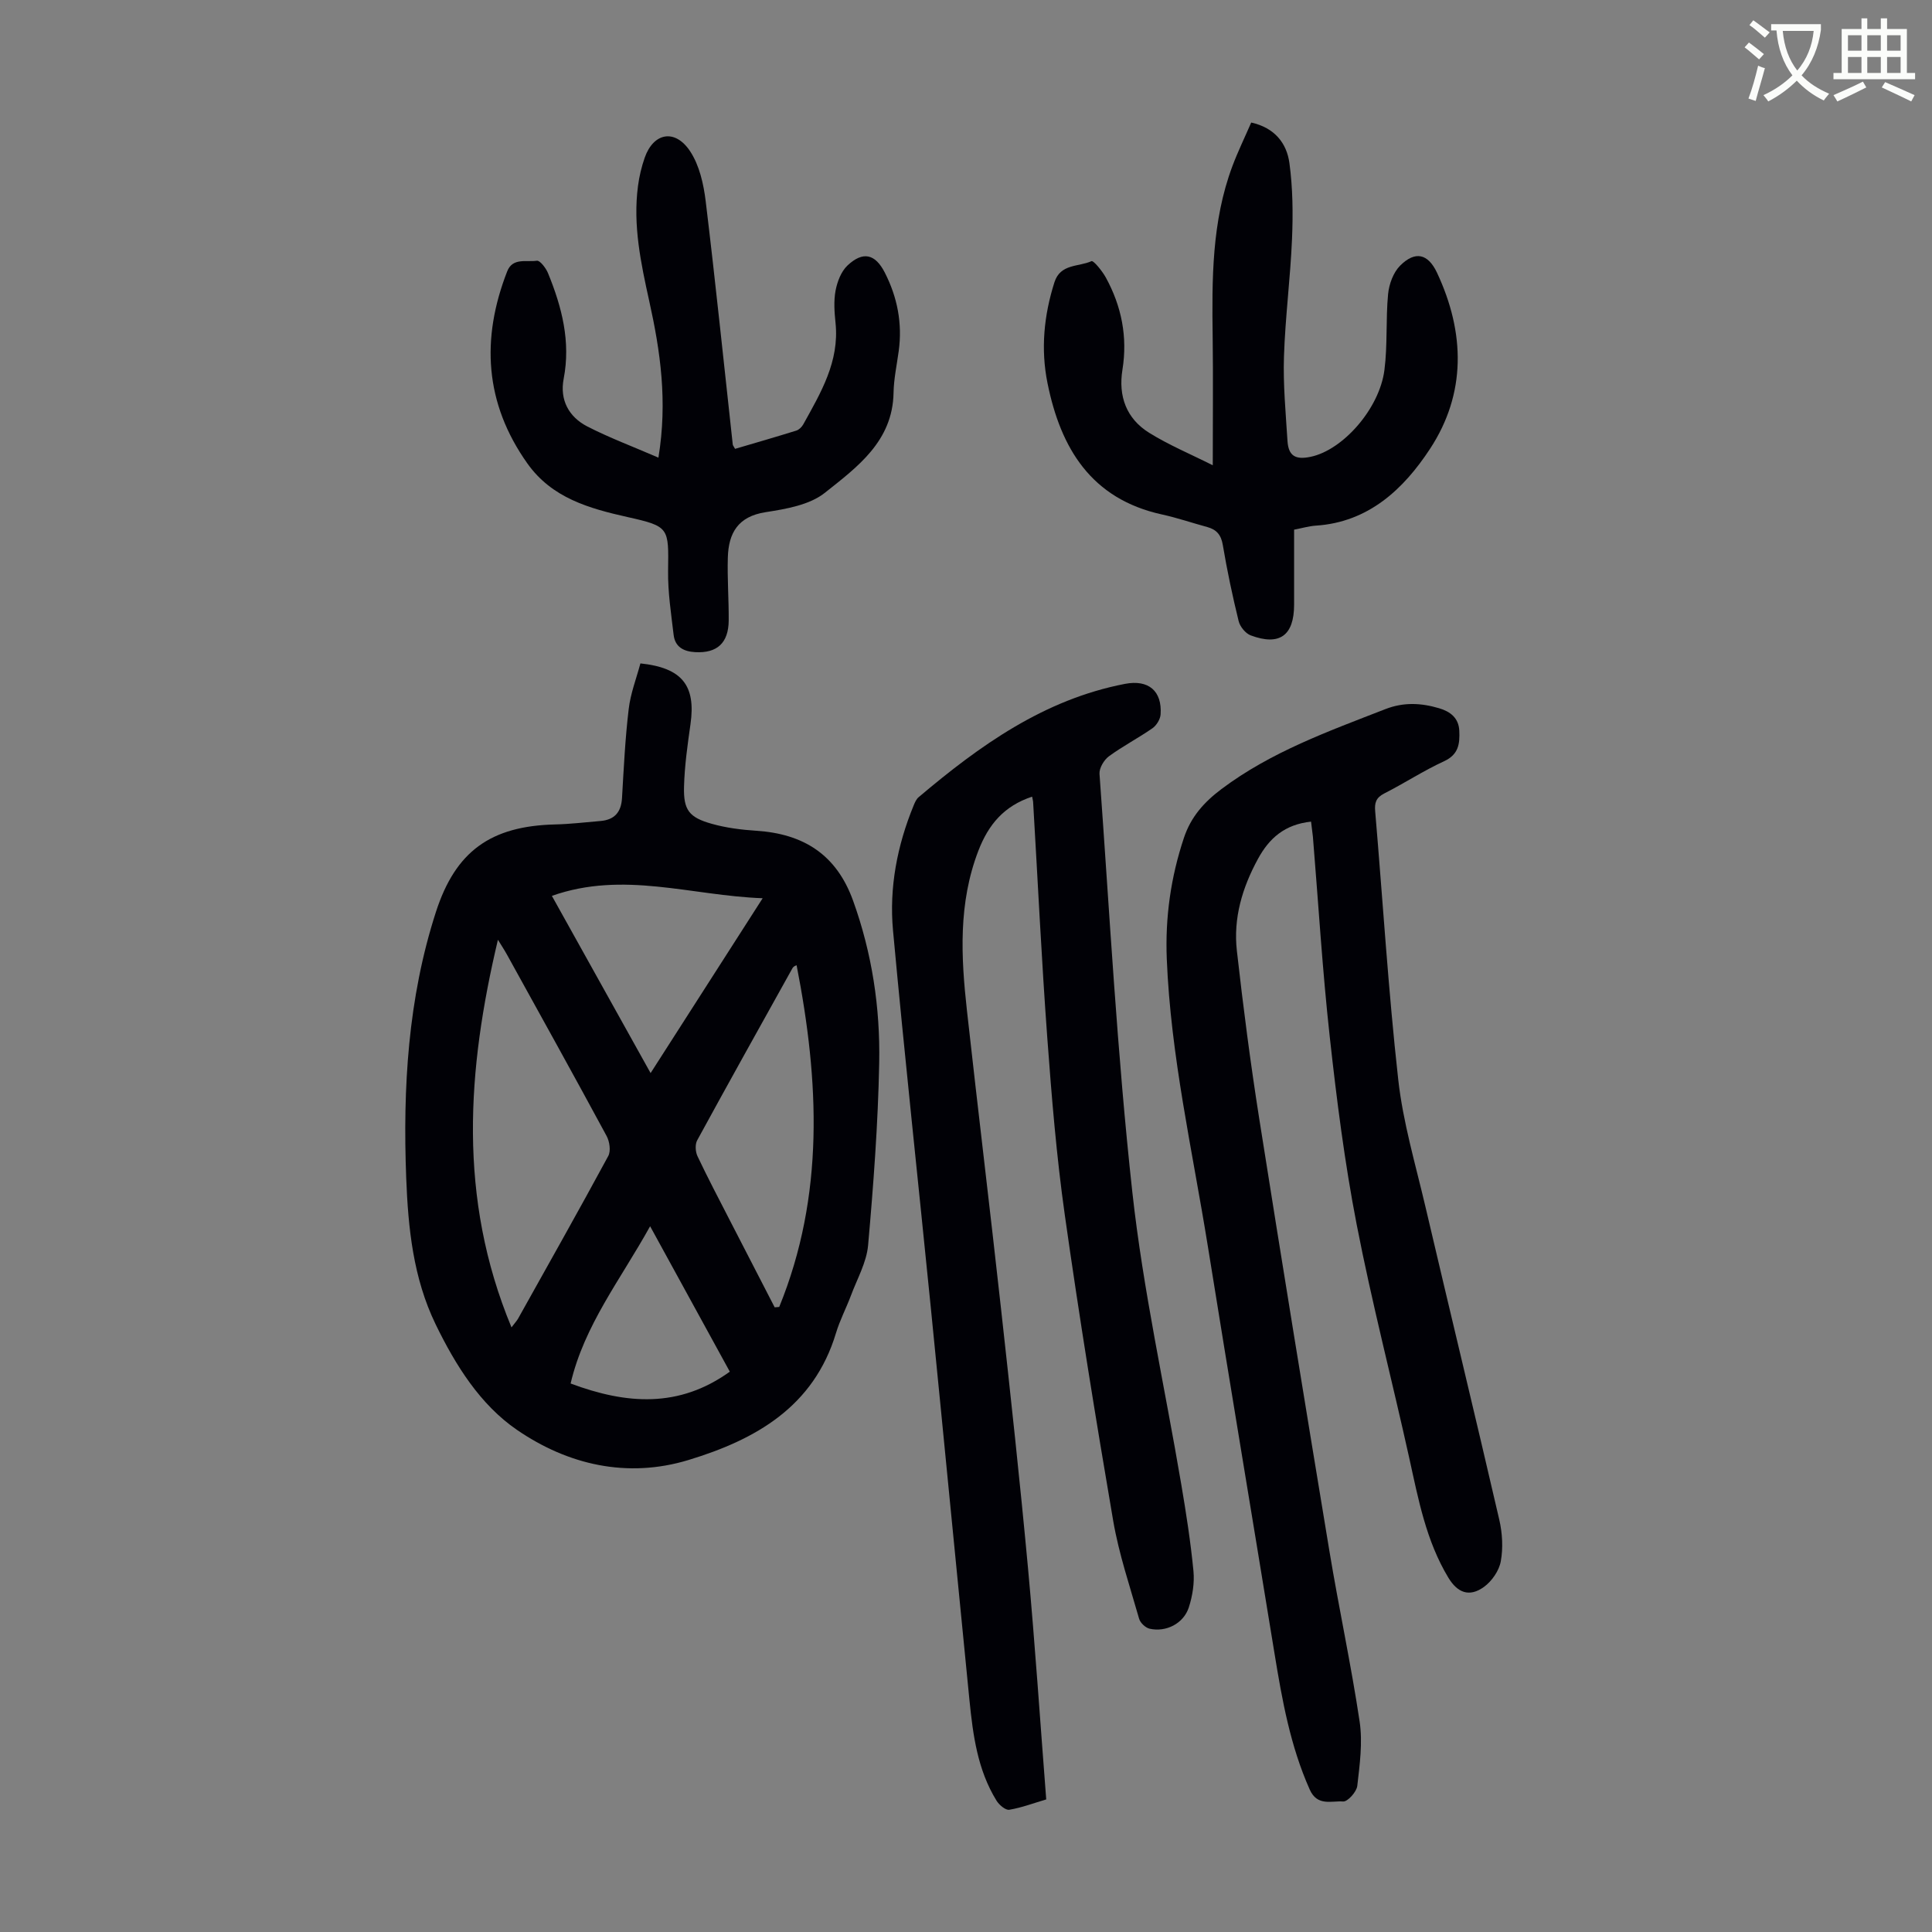 <svg enable-background="new 0 0 400 400" viewBox="0 0 400 400" xmlns="http://www.w3.org/2000/svg"><rect x="0" y="0" width="400" height="400" fill="#808080" stroke="none"/><path d="m362.1 8.8c1.1.8 2.1 1.6 3.1 2.4l-1 1.1c-1.3-1.1-2.3-2-3-2.5zm1.9 4.8c.5.2.9.4 1.4.5-.6 2.3-1.3 4.5-1.9 6.8l-1.5-.5c.8-2.1 1.4-4.3 2-6.8zm-1-9.4c1.3.9 2.4 1.8 3.4 2.5l-1 1.1c-1.4-1.2-2.4-2.1-3.2-2.6zm3.7 2.2v-1.4h10.3v1.2c-.5 3.6-1.8 6.8-4 9.4 1.5 1.6 3.4 2.8 5.7 3.8-.3.4-.7.8-1.1 1.4-2.3-1.1-4.1-2.5-5.6-4.1-1.6 1.6-3.6 3.1-5.9 4.3-.3-.5-.7-.9-1-1.3 2.4-1.1 4.4-2.5 6-4.1-1.9-2.5-3-5.6-3.3-9.3h-1.1zm8.8 0h-6.4c.3 3.3 1.3 6 3 8.2 2-2.3 3.1-5.1 3.4-8.2z" fill="#fbfcfa"/><path d="m385.3 3.8h1.3v2.2h2.8v-2.2h1.3v2.2h4.1v9.1h1.7v1.3h-16.9v-1.3h1.7v-9.1h4.1v-2.2zm.4 13.1.7 1.2c-1.8.9-3.8 1.9-6 2.9-.2-.4-.5-.8-.8-1.3 2.3-1 4.3-1.9 6.1-2.8zm-3.1-6.4h2.8v-3.2h-2.8zm0 4.6h2.8v-3.3h-2.8zm4-4.6h2.8v-3.2h-2.8zm0 4.6h2.8v-3.3h-2.8zm3.7 1.9c2.1.9 4.1 1.8 6.1 2.7l-.7 1.3c-2.2-1.1-4.2-2-6.1-2.9zm3.2-9.7h-2.8v3.2h2.8zm-2.8 7.8h2.8v-3.3h-2.8z" fill="#fbfcfa"/><g fill="#010106"><path d="m132.59 137.35c8.67.91 11.5 4.61 10.37 12.57-.61 4.3-1.23 8.64-1.34 12.97-.13 4.83 1.05 6.35 5.74 7.67 2.98.84 6.14 1.24 9.24 1.44 9.75.64 16.57 4.91 20.02 14.47 3.93 10.9 5.63 22.15 5.41 33.59-.24 12.6-1.19 25.21-2.3 37.77-.32 3.54-2.27 6.95-3.55 10.39-.98 2.61-2.3 5.12-3.1 7.78-4.6 15.27-16.64 22.06-30.54 26.28-12.71 3.86-24.98.98-35.51-6.24-7.61-5.22-12.72-13.38-16.83-21.84-4.66-9.6-5.7-19.94-6.1-30.35-.71-18.63.36-37.12 6.15-55.03 4.07-12.59 11.35-17.81 24.71-18.13 3.12-.07 6.24-.45 9.35-.71 2.9-.24 4.3-1.81 4.47-4.75.36-6.13.65-12.28 1.38-18.38.37-3.25 1.6-6.4 2.43-9.5zm-26.69 137.47c.84-1.1 1.14-1.42 1.35-1.79 6.26-11.21 12.57-22.39 18.68-33.68.57-1.05.28-3.02-.34-4.16-6.79-12.57-13.73-25.06-20.64-37.57-.58-1.04-1.24-2.04-1.86-3.05-6.36 26.82-8.37 53.35 2.81 80.25zm54.49-4.15c.31-.03.62-.05.94-.08 9.41-23.07 8.29-46.75 3.6-70.74-.6.17-.78.45-.94.75-6.57 11.81-13.17 23.61-19.64 35.48-.47.85-.38 2.37.06 3.3 2.1 4.44 4.39 8.79 6.64 13.17 3.1 6.04 6.22 12.08 9.34 18.12zm-46.13-85.19c6.77 12.15 13.47 24.17 20.44 36.69 7.84-12.23 15.35-23.94 23.2-36.2-14.8-.53-28.82-5.73-43.64-.49zm20.34 68.4c-6.14 11.08-13.64 20.5-16.46 32.56 11.61 4.34 22.46 5.1 32.96-2.45-5.43-9.89-10.76-19.62-16.5-30.11z"/><path d="m213.69 164.94c-5.79 1.91-9.03 5.74-11.13 11.2-4.18 10.87-3.6 21.97-2.36 33.13 2.28 20.56 4.78 41.1 7.05 61.67 1.98 17.9 3.93 35.81 5.59 53.74 1.46 15.81 2.51 31.67 3.77 47.87-2.58.76-5.07 1.71-7.65 2.14-.77.13-2.1-1-2.64-1.88-3.94-6.38-4.88-13.61-5.61-20.86-2.69-27.05-5.29-54.11-7.99-81.16-2.6-26.04-5.43-52.07-7.83-78.13-.82-8.88.86-17.61 4.28-25.92.25-.61.54-1.29 1.02-1.69 12.65-10.7 25.97-20.23 42.71-23.46 4.91-.95 7.72 1.49 7.39 6.32-.07 1.01-.84 2.27-1.68 2.86-2.93 2.04-6.14 3.7-9.02 5.81-1.02.75-2.03 2.45-1.95 3.63 2.1 28.89 3.64 57.85 6.8 86.63 2.23 20.29 6.72 40.33 10.13 60.49 1.01 5.95 1.94 11.92 2.52 17.92.24 2.47-.19 5.17-.96 7.55-1.09 3.34-4.7 5.17-8.1 4.41-.86-.19-1.95-1.21-2.19-2.07-1.92-6.73-4.19-13.42-5.37-20.3-3.6-21.04-7.02-42.13-10.01-63.26-1.72-12.16-2.73-24.45-3.63-36.71-1.19-16.18-1.96-32.39-2.92-48.59 0-.4-.12-.81-.22-1.34z"/><path d="m271.44 170.11c-5.44.58-8.66 3.42-11 7.73-3.25 5.96-5.12 12.27-4.36 19 1.31 11.66 2.82 23.3 4.65 34.89 4.71 29.82 9.58 59.62 14.51 89.4 1.95 11.8 4.49 23.5 6.26 35.32.64 4.33.02 8.9-.49 13.3-.14 1.24-2.01 3.31-2.94 3.23-2.36-.18-5.33 1.06-6.9-2.46-4.02-9-5.72-18.54-7.29-28.15-4.59-28.14-9.3-56.26-13.82-84.41-3.18-19.75-7.68-39.32-8.49-59.41-.35-8.58.82-16.91 3.55-25.09 1.46-4.38 4.2-7.41 7.78-10.1 10.27-7.71 22.16-11.96 33.94-16.55 3.81-1.48 7.43-1.27 11.13-.17 2.26.67 4.04 1.98 4.16 4.65s-.12 4.92-3.14 6.31c-4.26 1.96-8.21 4.55-12.4 6.68-1.72.88-2.03 1.95-1.87 3.73 1.58 18.5 2.71 37.05 4.77 55.5.98 8.83 3.56 17.5 5.6 26.2 5.07 21.65 10.31 43.26 15.32 64.93.64 2.77.82 5.85.31 8.62-.35 1.95-1.86 4.12-3.49 5.3-3 2.16-5.46 1.24-7.37-1.93-4.6-7.62-6.2-16.2-8.08-24.72-3.57-16.15-7.75-32.18-10.9-48.41-2.49-12.83-4.14-25.84-5.57-38.84-1.52-13.78-2.35-27.63-3.49-41.46-.11-.96-.25-1.94-.38-3.09z"/><path d="m267.93 109.66c0 5.28.01 10.41 0 15.54-.01 6.38-3 8.58-8.98 6.35-1.08-.4-2.22-1.81-2.5-2.95-1.28-5.21-2.39-10.47-3.28-15.76-.35-2.1-1.29-3.19-3.21-3.72-3.13-.85-6.21-1.91-9.37-2.6-14.67-3.21-21-13.7-23.72-27.22-1.42-7.03-.74-14 1.44-20.86 1.23-3.88 5.02-3.16 7.67-4.37.41-.19 2.22 2.03 2.96 3.37 3.27 5.96 4.54 12.32 3.45 19.1-.89 5.5.82 10.14 5.54 13.07 4.08 2.54 8.58 4.41 13.16 6.72 0-9.52.09-18-.02-26.47-.16-12-.21-23.98 4.08-35.45 1.13-3.01 2.54-5.91 3.9-9.04 4.87 1.08 7.35 4.29 7.91 8.39.7 5.16.76 10.46.54 15.68-.34 8.15-1.41 16.28-1.67 24.43-.19 5.79.37 11.62.73 17.42.2 3.09 1.63 3.96 4.82 3.28 6.65-1.4 14.22-9.94 15.25-17.96.67-5.19.26-10.51.76-15.73.2-2.05 1.08-4.47 2.49-5.88 3.12-3.12 5.78-2.49 7.64 1.47 5.81 12.4 6.09 24.99-1.47 36.49-5.43 8.27-12.69 15.17-23.66 15.87-1.42.1-2.82.52-4.46.83z"/><path d="m136.32 94.75c1.92-11.71.39-22.07-1.89-32.36-1.74-7.88-3.42-15.76-2.34-23.89.26-1.98.73-3.96 1.39-5.85 1.82-5.2 6.29-6.05 9.41-1.32 1.92 2.91 2.79 6.8 3.22 10.36 2.03 16.76 3.75 33.55 5.6 50.34.02.2.2.38.48.9 4.18-1.23 8.44-2.46 12.68-3.78.57-.18 1.14-.75 1.44-1.29 3.62-6.54 7.5-13 6.68-20.98-.23-2.22-.4-4.53 0-6.69.35-1.85 1.15-3.97 2.46-5.21 3.22-3.04 5.76-2.42 7.74 1.46 2.61 5.11 3.66 10.52 2.88 16.24-.39 2.88-1.02 5.76-1.07 8.65-.18 10.05-7.54 15.38-14.21 20.69-3.17 2.53-8.04 3.36-12.28 4.02-5.74.89-7.67 4.34-7.82 9.38-.13 4.35.21 8.7.18 13.05-.04 4.68-2.42 6.8-6.93 6.55-2.39-.13-4.17-1.06-4.47-3.56-.52-4.41-1.21-8.85-1.15-13.27.12-8.94.3-9.2-8.4-11.14-7.99-1.79-15.66-3.96-20.72-11.08-8.86-12.47-9.64-25.82-4.19-39.79 1.13-2.9 4.01-1.87 6.14-2.2.64-.1 1.88 1.52 2.31 2.57 2.87 7.01 4.73 14.18 3.24 21.88-.84 4.38 1.07 7.86 4.83 9.83 4.6 2.37 9.49 4.19 14.79 6.49z"/></g></svg>